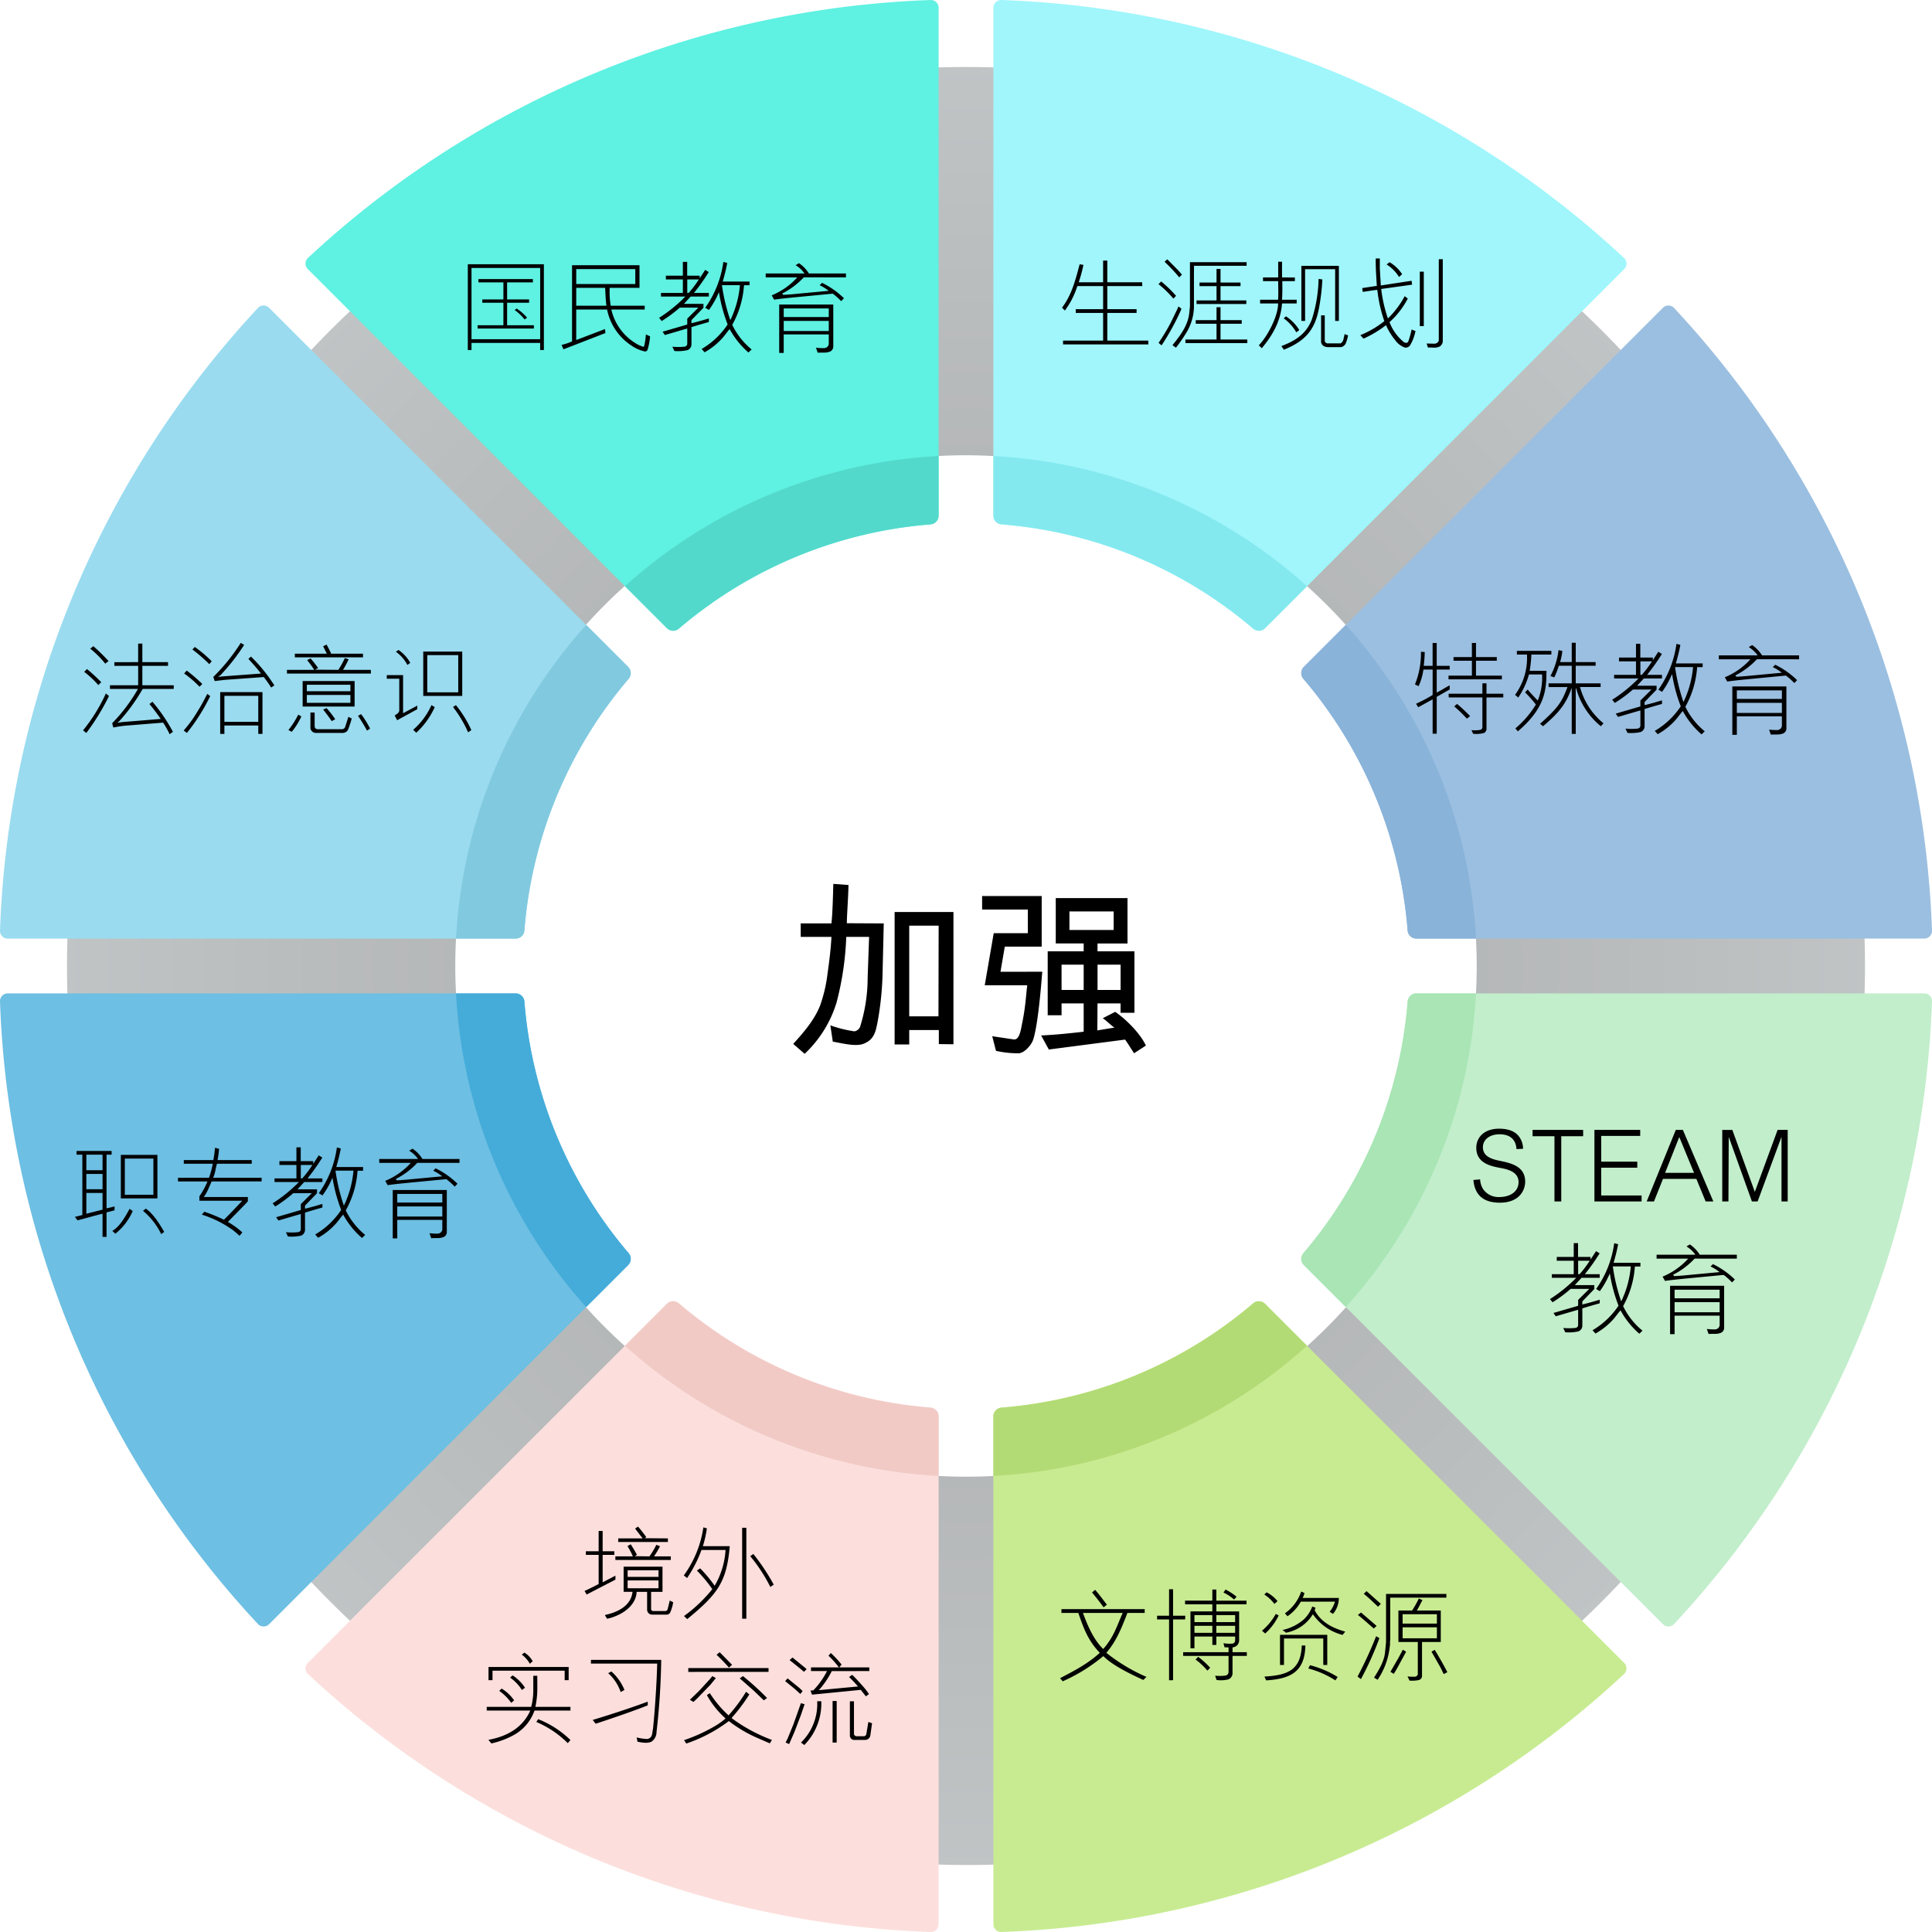 <svg id="img_chapter4-1_1st.svg" xmlns="http://www.w3.org/2000/svg" xmlns:xlink="http://www.w3.org/1999/xlink" width="463.99" height="463.988" viewBox="0 0 463.99 463.988">
  <defs>
    <radialGradient id="radial-gradient" cx="0.5" cy="0.5" r="0.5" gradientUnits="objectBoundingBox">
      <stop offset="0.563" stop-color="#4c5254"/>
      <stop offset="1" stop-color="#677073"/>
    </radialGradient>
  </defs>
  <path id="Path_41044" data-name="Path 41044" d="M96.566,69.1,87.7,69.055c.045-2.61.315-5.535.4-9.18l-3.645-.27c-.09,3.1-.18,7.065-.45,9.495h-7.38v3.24h7.38c-.135,2.745-.5,5.76-.945,8.865a35.534,35.534,0,0,1-1.755,7.56c-1.3,3.33-3.69,6.21-6.48,9.27l2.745,2.385a28.162,28.162,0,0,0,7.65-12.285,71.707,71.707,0,0,0,2.34-15.8h5.49L92.7,82.1A39.394,39.394,0,0,1,90.851,94.03a1.9,1.9,0,0,1-1.305.99,29.464,29.464,0,0,1-5.8-1.44l.585,3.915c1.755.27,5.175,1.215,7.155.585,2.835-.945,3.15-3.105,3.6-5.31A74.653,74.653,0,0,0,96.3,80.395Zm2.61-2.745V98.17h3.51V94.705h7.11V98.08l3.51.045V66.355Zm10.53,25.065h-7.02V69.64h7.065Zm28.17-28.4v10.89h6.705v1.89h-8.64V91.15h3.33V88.315h5.31V95.11c-3.24.36-6.435.72-10.215.9l1.845,3.375L154.526,97c.495.675,1.3,1.98,2.16,3.285l2.835-1.845c-1.35-2.97-4.995-6.525-7.38-8.1l-2.97,1.53c.945.63,1.845,1.62,2.79,2.25l-4.1.675.045-6.48h5.535v2.25h3.33V75.805h-8.865v-1.89h7.2V63.025ZM144.581,79v6.075h-5.31V79Zm8.865,0v6.075h-5.535V79Zm-1.665-8.325h-10.62V66.22h10.62ZM124.6,80.71l1.035-6.03H134.5V62.53h-14.31v3.24h10.98v5.67h-8.19l-2.16,12.51h10.215c-.315,2.3-.4,5.13-1.17,8.82-.36,1.71-.63,4.41-2.115,4.185l-5.13-.765.9,3.51a23.4,23.4,0,0,0,5.535.585c1.35-.135,2.925-1.935,3.375-3.2.99-2.88,1.755-10.53,2.205-16.38Z" transform="translate(115.675 152.668)"/>
  <path id="Path_40680" data-name="Path 40680" d="M336.9,552.8a215.9,215.9,0,1,1,152.666-63.236A214.495,214.495,0,0,1,336.9,552.8Zm0-338.556A122.654,122.654,0,1,0,459.556,336.9,122.793,122.793,0,0,0,336.9,214.248Z" transform="translate(-104.908 -104.908)" opacity="0.41" fill="url(#radial-gradient)"/>
  <path id="Path_40681" data-name="Path 40681" d="M224.069,408.5H102.078a1.86,1.86,0,0,0-1.873,1.934,231.279,231.279,0,0,0,61.935,149.511,1.858,1.858,0,0,0,2.691.043L251.09,473.73a2.115,2.115,0,0,0,.1-2.829,105.928,105.928,0,0,1-25.05-60.47A2.113,2.113,0,0,0,224.069,408.5Z" transform="translate(-100.204 -169.928)" fill="#6dbfe3"/>
  <path id="Path_40682" data-name="Path 40682" d="M283.2,470.9a105.928,105.928,0,0,1-25.05-60.47,2.113,2.113,0,0,0-2.07-1.93H241.729a122.173,122.173,0,0,0,31.265,75.332l10.1-10.1A2.115,2.115,0,0,0,283.2,470.9Z" transform="translate(-132.21 -169.928)" fill="#45acd9"/>
  <path id="Path_40683" data-name="Path 40683" d="M531.66,347.065H653.651a1.859,1.859,0,0,0,1.873-1.934A231.275,231.275,0,0,0,593.589,195.62a1.858,1.858,0,0,0-2.691-.043L504.64,281.836a2.114,2.114,0,0,0-.1,2.828,105.933,105.933,0,0,1,25.05,60.47A2.113,2.113,0,0,0,531.66,347.065Z" transform="translate(-191.534 -121.649)" fill="#9bbfe0"/>
  <path id="Path_40684" data-name="Path 40684" d="M504.541,307.084a105.933,105.933,0,0,1,25.05,60.47,2.113,2.113,0,0,0,2.069,1.93h14.347a122.163,122.163,0,0,0-31.264-75.332l-10.1,10.1A2.114,2.114,0,0,0,504.541,307.084Z" transform="translate(-191.534 -144.069)" fill="#89b3d9"/>
  <path id="Path_40685" data-name="Path 40685" d="M473.73,251.09l86.258-86.258a1.858,1.858,0,0,0-.044-2.691,231.272,231.272,0,0,0-149.51-61.934,1.859,1.859,0,0,0-1.934,1.873V224.07a2.113,2.113,0,0,0,1.93,2.07,105.93,105.93,0,0,1,60.47,25.05A2.115,2.115,0,0,0,473.73,251.09Z" transform="translate(-169.927 -100.205)" fill="#a0f6fb"/>
  <path id="Path_40686" data-name="Path 40686" d="M410.43,258.146A105.93,105.93,0,0,1,470.9,283.2a2.115,2.115,0,0,0,2.829-.1l10.1-10.1A122.167,122.167,0,0,0,408.5,241.73v14.346A2.113,2.113,0,0,0,410.43,258.146Z" transform="translate(-169.927 -132.213)" fill="#84e9ef"/>
  <path id="Path_40687" data-name="Path 40687" d="M347.065,224.07V102.079a1.859,1.859,0,0,0-1.934-1.873A231.273,231.273,0,0,0,195.62,162.141a1.857,1.857,0,0,0-.043,2.691l86.258,86.258a2.115,2.115,0,0,0,2.829.1,105.928,105.928,0,0,1,60.47-25.05A2.113,2.113,0,0,0,347.065,224.07Z" transform="translate(-121.648 -100.205)" fill="#5ff1e2"/>
  <path id="Path_40688" data-name="Path 40688" d="M307.084,283.2a105.928,105.928,0,0,1,60.47-25.05,2.113,2.113,0,0,0,1.93-2.07V241.73a122.167,122.167,0,0,0-75.332,31.264l10.1,10.1A2.114,2.114,0,0,0,307.084,283.2Z" transform="translate(-144.066 -132.213)" fill="#53d9cb"/>
  <path id="Path_40689" data-name="Path 40689" d="M281.836,504.641,195.578,590.9a1.859,1.859,0,0,0,.043,2.691,231.278,231.278,0,0,0,149.51,61.934,1.859,1.859,0,0,0,1.934-1.873V531.66a2.113,2.113,0,0,0-1.93-2.069,105.929,105.929,0,0,1-60.47-25.05A2.116,2.116,0,0,0,281.836,504.641Z" transform="translate(-121.648 -191.537)" fill="#fcdfdc"/>
  <path id="Path_40690" data-name="Path 40690" d="M367.554,529.591a105.929,105.929,0,0,1-60.47-25.05,2.116,2.116,0,0,0-2.83.1l-10.1,10.1a122.168,122.168,0,0,0,75.332,31.265V531.66A2.113,2.113,0,0,0,367.554,529.591Z" transform="translate(-144.066 -191.537)" fill="#f1cac6"/>
  <path id="Path_40691" data-name="Path 40691" d="M251.09,281.836l-86.258-86.258a1.858,1.858,0,0,0-2.691.043,231.279,231.279,0,0,0-61.935,149.51,1.86,1.86,0,0,0,1.873,1.934H224.069a2.113,2.113,0,0,0,2.07-1.93,105.927,105.927,0,0,1,25.049-60.47A2.114,2.114,0,0,0,251.09,281.836Z" transform="translate(-100.204 -121.649)" fill="#9adbef"/>
  <path id="Path_40692" data-name="Path 40692" d="M258.146,367.554a105.933,105.933,0,0,1,25.049-60.47,2.114,2.114,0,0,0-.1-2.829l-10.1-10.1a122.173,122.173,0,0,0-31.265,75.332h14.347A2.113,2.113,0,0,0,258.146,367.554Z" transform="translate(-132.21 -144.069)" fill="#81c9df"/>
  <path id="Path_40693" data-name="Path 40693" d="M529.591,410.43a105.935,105.935,0,0,1-25.05,60.47,2.116,2.116,0,0,0,.1,2.829L590.9,559.988a1.858,1.858,0,0,0,2.691-.044,231.274,231.274,0,0,0,61.934-149.51,1.859,1.859,0,0,0-1.873-1.934H531.66A2.112,2.112,0,0,0,529.591,410.43Z" transform="translate(-191.534 -169.928)" fill="#c2eecb"/>
  <path id="Path_40694" data-name="Path 40694" d="M529.591,410.43a105.935,105.935,0,0,1-25.05,60.47,2.116,2.116,0,0,0,.1,2.829l10.1,10.1A122.163,122.163,0,0,0,546.007,408.5H531.66A2.112,2.112,0,0,0,529.591,410.43Z" transform="translate(-191.534 -169.928)" fill="#a9e5b5"/>
  <path id="Path_40695" data-name="Path 40695" d="M408.5,531.66V653.651a1.859,1.859,0,0,0,1.934,1.873,231.271,231.271,0,0,0,149.51-61.935,1.857,1.857,0,0,0,.043-2.691L473.73,504.64a2.115,2.115,0,0,0-2.829-.1,105.935,105.935,0,0,1-60.47,25.05A2.113,2.113,0,0,0,408.5,531.66Z" transform="translate(-169.927 -191.537)" fill="#c8eb92"/>
  <path id="Path_40696" data-name="Path 40696" d="M470.9,504.541a105.935,105.935,0,0,1-60.47,25.05,2.113,2.113,0,0,0-1.93,2.069v14.348a122.168,122.168,0,0,0,75.332-31.265l-10.1-10.1A2.115,2.115,0,0,0,470.9,504.541Z" transform="translate(-169.927 -191.537)" fill="#b3db75"/>
  <path id="Path_41183" data-name="Path 41183" d="M-26.9,1.176V-19.416H-45.168V1.176h.888v-1.7h16.488v1.7Zm-.888-2.592H-44.28V-18.528h16.488Zm-3.144-5.16a11.112,11.112,0,0,0-2.52-2.208l-.456.36a11.741,11.741,0,0,1,2.376,2.256C-31.32-6.288-31.128-6.456-30.936-6.576ZM-29.3-3.984v-.792h-6.432v-5.4h5.28v-.792h-5.28v-4.1h6.192v-.792h-13.08v.792h6v4.1h-5.064v.792h5.064v5.4h-6.192v.792ZM-1.392-2.112-2.4-2.568A16.684,16.684,0,0,1-2.736-.12c-.048.192-.024.576-.408.5L-4.176-.048a12.871,12.871,0,0,1-6.528-8.5h8.016v-.912h-8.16a19.784,19.784,0,0,1-.24-4.3h7.152v-5.424h-16.2V-.888a14.115,14.115,0,0,1-2.52.84l.456,1.056L-12.12-2.9l-.1-.96-6.912,2.64v-7.32h7.416A13.453,13.453,0,0,0-5.88.1,9.021,9.021,0,0,0-2.808,1.488a.64.64,0,0,0,.84-.48A14.923,14.923,0,0,0-1.392-2.112ZM-4.944-14.664H-19.128v-3.6H-4.944ZM-11.88-9.456h-7.248v-4.3h6.936C-12.1-12.36-12.072-10.824-11.88-9.456ZM22.992,1.032a17.275,17.275,0,0,1-4.656-5.9A22.4,22.4,0,0,0,21.1-13.68l.072-.7h1.32v-.888H16.056c.408-1.44.792-2.88,1.08-4.464l-.936-.24A24.689,24.689,0,0,1,11.856-8.976l.888.528a21.4,21.4,0,0,0,2.4-4.272,38.062,38.062,0,0,0,2.088,7.752,19.043,19.043,0,0,1-6.24,5.9l.7.792a16.515,16.515,0,0,0,4.344-3.48c.6-.7,1.1-1.44,1.68-2.088a20.228,20.228,0,0,0,4.512,5.616ZM12.72-5.544v-.864c-1.272.384-2.472.744-4.176,1.152V-6l2.88-2.976v-.936H6.744l1.608-1.752H12.72v-.864H9.144A50.144,50.144,0,0,0,12.7-17.544l-.864-.528c-.432.672-.888,1.392-1.32,2.016v-.624h-3v-3.312H6.48v3.312H2.4v.912H6.48v3.24H1.224v.864H7.08A34.883,34.883,0,0,1,.768-6.552l.624.768A33.211,33.211,0,0,0,5.736-9H10.2L7.536-6.36v1.416L1.608-3.216l.552.792C4.32-3.048,6.144-3.6,7.536-3.984v3.72A.732.732,0,0,1,6.984.36,14.141,14.141,0,0,1,3.96.384l.48,1.032A10.632,10.632,0,0,0,7.608,1.2,1.486,1.486,0,0,0,8.544-.12v-4.2C9.912-4.752,11.352-5.16,12.72-5.544ZM20.184-14.4A23.981,23.981,0,0,1,17.88-6a43.786,43.786,0,0,1-2.016-8.4ZM10.32-15.768a25.514,25.514,0,0,1-2.448,3.24H7.536v-3.24Zm35.328-.5v-.936h-8.9a8.1,8.1,0,0,0-2.376-2.472l-.816.48a7.117,7.117,0,0,1,2.136,1.992H26.376v.936H33.96a17.017,17.017,0,0,1-6.144,4.32l.576,1.032c1.584-.24,3.408-.408,5.064-.576l9.024-.864a14.564,14.564,0,0,1,2.016,1.8l.672-.7a20.074,20.074,0,0,0-5.256-3.7l-.576.576a10.509,10.509,0,0,1,2.16,1.344l-7.2.672c-1.176.12-2.5.24-3.7.288l-.264-.312a18.6,18.6,0,0,0,5.184-3.888ZM42.6.432V-9.744H29.616V1.872H30.7v-4.44H41.52v2.28a1.158,1.158,0,0,1-.408.768,1.612,1.612,0,0,1-.552.24,12.451,12.451,0,0,1-2.112-.1l.408,1.2c.552-.024,1.08-.024,1.584-.024a3.635,3.635,0,0,0,1.416-.264A1.292,1.292,0,0,0,42.6.432ZM41.52-6.744H30.7V-8.808H41.52Zm0,3.36H30.7V-5.808H41.52Z" transform="translate(157.518 82.883)"/>
  <path id="Path_41182" data-name="Path 41182" d="M-25.176.768-25.2-.144h-9.84V-6.792h7.032V-7.7H-35.04v-5.544h8.4l-.024-.912H-35.04v-5.208h-1.008v5.208H-41.9a37.058,37.058,0,0,0,1.128-4.176l-.912-.144c-.96,3.624-1.9,7.368-4.224,10.416l.672.7a19.756,19.756,0,0,0,3-5.88h6.192V-7.7h-6.576v.912h6.576V-.144h-9.624V.768Zm23.52-9.7v-.864H-7.848v-3.432h4.8v-.864h-4.8v-3.264h-.96v3.264h-4.08v.864h4.08v3.432h-4.8v.864Zm-15.456-7.056-.96-1.1-2.544-2.568a2.54,2.54,0,0,0-.648.6,39.79,39.79,0,0,1,3.5,3.72ZM-1.584-18.12v-.864H-15.192V-8.4l-.168,1.656c-.312,3-2.208,5.424-4.032,7.7.288.192.552.408.84.6A36.332,36.332,0,0,0-16.272-1.7a12.477,12.477,0,0,0,2.04-6.408v-8.376l.024-1.632ZM-1.416.456V-.408H-7.848V-4.2H-2.76v-.864H-7.848v-3.1h-.96v3.1H-13.8V-4.2h4.992V-.408h-7.464V.456ZM-18.528-10.9A30.217,30.217,0,0,0-22.1-14.352l-.648.648a23.342,23.342,0,0,1,3.576,3.48Zm1.3,3.144a2.822,2.822,0,0,0-.744-.576l-.216.552-1.632,3.36a47.279,47.279,0,0,1-2.9,4.8,4.344,4.344,0,0,0,.72.6A57.234,57.234,0,0,0-17.232-7.752Zm37.8,2.88V-18.1h-9V-4.872h.888V-17.3H19.68V-4.872Zm2.208,3.48c-.216-.1-.6-.216-.84-.312-.048.36-.168.768-.24,1.128a1.621,1.621,0,0,1-.7,1.1H17.784a.815.815,0,0,1-.6-.528V-6.216H16.3V.12c0,.528.48,1.3,1.68,1.3H21.1a1.6,1.6,0,0,0,1.2-1.1A8.585,8.585,0,0,0,22.776-1.392Zm-6.168-13.44-.912-.12a34.248,34.248,0,0,1-1.608,9.7C12.648-1.464,9.72.024,6.768,1.176c.192.288.408.6.6.864,5.28-2.136,7.512-4.9,8.448-10.1A49.335,49.335,0,0,0,16.608-14.832ZM10.44-9.072V-9.96H6.912c.1-1.224.1-2.736.072-4.464h3.024v-.888H6.936c-.024-1.512-.024-2.568,0-3.768-.312,0-.624-.024-.936,0v3.768H2.352v.888H6c0,1.536.072,2.976-.024,4.464H1.656v.888h4.32C6-6.1,3.5-1.248,1.344.984c.216.216.48.456.72.7,2.088-2.52,4.56-6.1,4.848-10.752Zm.624,6.384A10.44,10.44,0,0,0,7.872-5.976L7.32-5.5a10.935,10.935,0,0,1,3.024,3.36A8.16,8.16,0,0,0,11.064-2.688ZM45.528-.12V-19.7h-.96V-.12a1.185,1.185,0,0,1-.984.72L41.64.552c.12.312.216.624.312.96.432-.024.888.024,1.344.024a3,3,0,0,0,1.344-.192A1.582,1.582,0,0,0,45.528-.12ZM35.76-16.1a8.893,8.893,0,0,0-3.024-2.88c-.216.192-.48.36-.7.552a9.116,9.116,0,0,1,2.976,3A9.891,9.891,0,0,0,35.76-16.1Zm5.208,12.48V-16.7h-.96v13.08ZM38.976-2.448l-.936-.36-.024.1a20.833,20.833,0,0,1-.744,2.688c-.168.48-.576.5-1.08.24a11.341,11.341,0,0,1-3.456-4.8,20.172,20.172,0,0,0,4.392-5.664l-.744-.576a21.841,21.841,0,0,1-4.032,5.352,33,33,0,0,1-1.608-7.08l7.416-1.032-.12-.936-7.392,1.128-.24-4.08v-2.4h-.984c-.024,2.208.12,4.248.264,6.576l-3.5.528.12.912c1.1-.12,2.16-.36,3.5-.48a34.577,34.577,0,0,0,1.68,7.512,22.92,22.92,0,0,1-5.76,3.36l.768.84a26.632,26.632,0,0,0,5.4-3.24,15.356,15.356,0,0,0,2.28,3.7,4.726,4.726,0,0,0,2.232,1.68,1.3,1.3,0,0,0,1.248-.5A10.975,10.975,0,0,0,38.976-2.448Z" transform="translate(300.971 81.947)"/>
  <path id="Path_41181" data-name="Path 41181" d="M-29.184-4.752c0-3.72-3.432-4.464-6.12-5.016-1.872-.384-4.032-1.008-4.032-3.264,0-1.752,1.536-3.1,4.008-3.1,3.744,0,4.008,2.76,4.056,3.552l1.584-.072a4.977,4.977,0,0,0-.864-2.784c-1.1-1.632-3.12-2.04-4.9-2.04-3.624,0-5.472,2.136-5.472,4.584,0,3.672,3.408,4.392,5.688,4.824,1.536.288,4.464.816,4.464,3.408,0,2.376-2.136,3.6-4.608,3.6A4.511,4.511,0,0,1-39.312-3a5.092,5.092,0,0,1-.7-2.3l-1.608.144c.384,4.224,3.1,5.448,6.36,5.448C-30.456.288-29.184-2.832-29.184-4.752Zm13.92-10.92v-1.512H-27.408v1.512h5.256V0h1.632V-15.672ZM-1.224,0V-1.44h-9.7V-8.112h8.664v-1.44H-10.92v-6.192h9.36v-1.44H-12.552V0ZM16.008,0,8.688-17.184h-1.7L0,0H1.752l2.16-5.424h8.016L14.16,0ZM11.376-6.864H4.416L7.824-15.48ZM33.864,0V-17.184H31.44L25.968-2.3l-5.4-14.88H18.144V0h1.488L19.7-15.528,25.272,0H26.64l5.736-15.528V0ZM-1.008,31.032a17.275,17.275,0,0,1-4.656-5.9A22.4,22.4,0,0,0-2.9,16.32l.072-.7h1.32v-.888H-7.944c.408-1.44.792-2.88,1.08-4.464l-.936-.24a24.689,24.689,0,0,1-4.344,10.992l.888.528a21.4,21.4,0,0,0,2.4-4.272,38.062,38.062,0,0,0,2.088,7.752,19.043,19.043,0,0,1-6.24,5.9l.7.792a16.515,16.515,0,0,0,4.344-3.48c.6-.7,1.1-1.44,1.68-2.088a20.228,20.228,0,0,0,4.512,5.616ZM-11.28,24.456v-.864c-1.272.384-2.472.744-4.176,1.152V24l2.88-2.976v-.936h-4.68l1.608-1.752h4.368v-.864h-3.576A50.144,50.144,0,0,0-11.3,12.456l-.864-.528c-.432.672-.888,1.392-1.32,2.016V13.32h-3V10.008H-17.52V13.32H-21.6v.912h4.08v3.24h-5.256v.864h5.856a34.883,34.883,0,0,1-6.312,5.112l.624.768A33.211,33.211,0,0,0-18.264,21H-13.8l-2.664,2.64v1.416l-5.928,1.728.552.792c2.16-.624,3.984-1.176,5.376-1.56v3.72a.732.732,0,0,1-.552.624,14.141,14.141,0,0,1-3.024.024l.48,1.032a10.632,10.632,0,0,0,3.168-.216,1.486,1.486,0,0,0,.936-1.32v-4.2C-14.088,25.248-12.648,24.84-11.28,24.456ZM-3.816,15.6A23.981,23.981,0,0,1-6.12,24a43.786,43.786,0,0,1-2.016-8.4Zm-9.864-1.368a25.514,25.514,0,0,1-2.448,3.24h-.336v-3.24Zm35.328-.5v-.936h-8.9a8.1,8.1,0,0,0-2.376-2.472l-.816.48a7.117,7.117,0,0,1,2.136,1.992H2.376v.936H9.96a17.017,17.017,0,0,1-6.144,4.32l.576,1.032c1.584-.24,3.408-.408,5.064-.576l9.024-.864a14.564,14.564,0,0,1,2.016,1.8l.672-.7a20.074,20.074,0,0,0-5.256-3.7l-.576.576a10.509,10.509,0,0,1,2.16,1.344l-7.2.672c-1.176.12-2.5.24-3.7.288l-.264-.312a18.6,18.6,0,0,0,5.184-3.888ZM18.6,30.432V20.256H5.616V31.872H6.7v-4.44H17.52v2.28a1.158,1.158,0,0,1-.408.768,1.612,1.612,0,0,1-.552.24,12.451,12.451,0,0,1-2.112-.1l.408,1.2c.552-.024,1.08-.024,1.584-.024a3.635,3.635,0,0,0,1.416-.264A1.292,1.292,0,0,0,18.6,30.432Zm-1.08-7.176H6.7V21.192H17.52Zm0,3.36H6.7V24.192H17.52Z" transform="translate(395.471 288.543)"/>
  <path id="Path_41180" data-name="Path 41180" d="M-26.9-7.728V-18.192h-8.784V-7.728Zm1.632,8.04C-26.4-1.632-27.936-4.1-29.688-5.28l-.672.528A16.835,16.835,0,0,1-25.992.84ZM-32.832-4.7l-.744-.528c-1.032,1.824-2.28,4.2-4.152,5.3l.72.672A14.165,14.165,0,0,0-32.832-4.7ZM-37.2-4.872v-.936c-.552.144-1.128.312-1.92.456V-18.24H-37.9v-.888H-46.32v.888h1.392v14.5c-.72.168-1.272.336-1.8.432l.648.84c1.9-.48,3.96-1.1,6-1.584V1.512h.96v-5.88C-38.4-4.584-37.776-4.7-37.2-4.872Zm9.336-3.744h-6.864V-17.3h6.864ZM-40.08-14.5h-3.888V-18.24h3.888Zm0,4.56h-3.888v-3.672h3.888Zm0,4.92c-1.344.312-2.448.624-3.888.96V-9.048h3.888Zm38.208-6.792V-12.7h-11.64a8.607,8.607,0,0,0,.528-1.7,14.463,14.463,0,0,1,.384-1.656h8.352v-.888h-8.208a23.315,23.315,0,0,0,.36-2.688l-.96-.264c-.1.936-.216,1.872-.408,2.952h-7.1v.888h6.96a20.67,20.67,0,0,1-.912,3.36h-7.44v.888h7.08a18.838,18.838,0,0,1-1.944,3.576v1.056h10.3C-8.064-5.52-9.7-3.816-10.92-2.616a41.642,41.642,0,0,0-4.728-1.92l-.576.7A26.207,26.207,0,0,1-8.64-.024c.5.408.984.84,1.464,1.272L-6.5.432a20.328,20.328,0,0,0-3.48-2.52c1.56-1.584,3.264-3.288,4.8-4.944V-8.064H-15.768a11.072,11.072,0,0,0,1.1-1.944c.24-.528.48-1.128.792-1.8ZM22.992,1.032a17.275,17.275,0,0,1-4.656-5.9A22.4,22.4,0,0,0,21.1-13.68l.072-.7h1.32v-.888H16.056c.408-1.44.792-2.88,1.08-4.464l-.936-.24A24.689,24.689,0,0,1,11.856-8.976l.888.528a21.4,21.4,0,0,0,2.4-4.272,38.062,38.062,0,0,0,2.088,7.752,19.043,19.043,0,0,1-6.24,5.9l.7.792a16.515,16.515,0,0,0,4.344-3.48c.6-.7,1.1-1.44,1.68-2.088a20.228,20.228,0,0,0,4.512,5.616ZM12.72-5.544v-.864c-1.272.384-2.472.744-4.176,1.152V-6l2.88-2.976v-.936H6.744l1.608-1.752H12.72v-.864H9.144A50.144,50.144,0,0,0,12.7-17.544l-.864-.528c-.432.672-.888,1.392-1.32,2.016v-.624h-3v-3.312H6.48v3.312H2.4v.912H6.48v3.24H1.224v.864H7.08A34.883,34.883,0,0,1,.768-6.552l.624.768A33.211,33.211,0,0,0,5.736-9H10.2L7.536-6.36v1.416L1.608-3.216l.552.792C4.32-3.048,6.144-3.6,7.536-3.984v3.72A.732.732,0,0,1,6.984.36,14.141,14.141,0,0,1,3.96.384l.48,1.032A10.632,10.632,0,0,0,7.608,1.2,1.486,1.486,0,0,0,8.544-.12v-4.2C9.912-4.752,11.352-5.16,12.72-5.544ZM20.184-14.4A23.981,23.981,0,0,1,17.88-6a43.786,43.786,0,0,1-2.016-8.4ZM10.32-15.768a25.514,25.514,0,0,1-2.448,3.24H7.536v-3.24Zm35.328-.5v-.936h-8.9a8.1,8.1,0,0,0-2.376-2.472l-.816.48a7.117,7.117,0,0,1,2.136,1.992H26.376v.936H33.96a17.017,17.017,0,0,1-6.144,4.32l.576,1.032c1.584-.24,3.408-.408,5.064-.576l9.024-.864a14.564,14.564,0,0,1,2.016,1.8l.672-.7a20.074,20.074,0,0,0-5.256-3.7l-.576.576a10.509,10.509,0,0,1,2.16,1.344l-7.2.672c-1.176.12-2.5.24-3.7.288l-.264-.312a18.6,18.6,0,0,0,5.184-3.888ZM42.6.432V-9.744H29.616V1.872H30.7v-4.44H41.52v2.28a1.158,1.158,0,0,1-.408.768,1.612,1.612,0,0,1-.552.24,12.451,12.451,0,0,1-2.112-.1l.408,1.2c.552-.024,1.08-.024,1.584-.024a3.635,3.635,0,0,0,1.416-.264A1.292,1.292,0,0,0,42.6.432ZM41.52-6.744H30.7V-8.808H41.52Zm0,3.36H30.7V-5.808H41.52Z" transform="translate(64.706 295.543)"/>
  <path id="Path_41179" data-name="Path 41179" d="M-2.568-16.7v-.864l-5.64-.048.456-.24A29.029,29.029,0,0,0-9.744-20.4l-.7.48,1.8,2.352H-14.5v.864Zm.7,4.32v-.864H-5.9a22.975,22.975,0,0,0,1.44-2.424l-.888-.36a18.484,18.484,0,0,1-1.656,2.784l-3.528-.048.528-.312c-.432-.864-.96-1.7-1.488-2.544l-.792.432a17.36,17.36,0,0,1,1.3,2.472h-4.2v.864ZM-1.3-2.232l-.816-.408L-2.64-.528a.574.574,0,0,1-.5.408H-6.072A.5.5,0,0,1-6.6-.672V-4.728h2.736v-6.048H-13.2v6.048h2.136c-.408,3.672-4.1,5.016-6.648,5.568l.528.888a9.416,9.416,0,0,0,2.16-.672C-12.648.1-10.176-1.92-10.08-4.728h2.52v4.3A1.19,1.19,0,0,0-6.384.744h3.5A.939.939,0,0,0-1.968.12,9.8,9.8,0,0,0-1.3-2.232ZM-15.168-7.656v-.96L-18.24-7.008v-6.6h2.808v-.864H-18.24v-4.872h-.96v4.872h-3.072v.864H-19.2V-6.6c-1.08.552-2.28,1.176-3.384,1.656l.5.864Zm10.344-.672H-12.24V-9.912h7.416Zm0,2.736H-12.24V-7.464h7.416Zm27.672-.864a49.057,49.057,0,0,0-4.9-7.368l-.744.528A38.319,38.319,0,0,1,22.032-5.9ZM16.272,1.728v-21.84H15.264V1.728ZM12.288-15.7H5.832a26.411,26.411,0,0,0,.96-4.272l-.84-.24a26.029,26.029,0,0,1-4.7,11.544l.792.624A30.887,30.887,0,0,0,5.5-14.784H11.28A19.339,19.339,0,0,1,8.664-6.192a33.2,33.2,0,0,0-3.48-4.176l-.792.528a32.584,32.584,0,0,1,3.7,4.464A34.6,34.6,0,0,1,1.3,1.08l.768.744C9.5-4.272,11.544-7.152,12.288-15.7ZM-35.04,11.928a5.663,5.663,0,0,0-1.992-2.064l-.624.48a7.231,7.231,0,0,1,1.944,2.208Zm8.64,4.56V13.32H-45.648v3.168h.96v-2.28H-27.36v2.28Zm-10.488,1.824a9.779,9.779,0,0,0-2.976-2.976l-.6.528a10.448,10.448,0,0,1,2.832,2.976Zm10.92,12.552a23.551,23.551,0,0,0-7.752-5.016l-.456.672a23.726,23.726,0,0,1,7.56,5.088Zm0-7.08V22.9h-8.424a21.816,21.816,0,0,0,.456-3.816c.024-1.056,0-2.208,0-3.648h-.96V18.84a15.653,15.653,0,0,1-.5,4.056H-46.08v.888h10.464c-1.992,4.464-6.1,6.312-10.056,7.032l.72.864a20.515,20.515,0,0,0,5.328-1.992,10.734,10.734,0,0,0,5.016-5.9ZM-39.5,21.336a9.643,9.643,0,0,0-3-2.832l-.576.552a11.726,11.726,0,0,1,2.88,2.88Zm26.5-2.5a11.888,11.888,0,0,0-3.144-4.44l-.768.408a10.674,10.674,0,0,1,3,4.536Zm8.832-7.224H-21.048V12.5H-5.136c-.144,5.4-.624,12.024-1.008,15.648-.24,1.008-.024,2.208-1.392,2.472a13.034,13.034,0,0,1-2.544-.384l.216,1.032c1.008.192,2.472.48,3.408-.048A2.815,2.815,0,0,0-5.3,28.944,170.935,170.935,0,0,0-4.176,11.616Zm-3.24,10.92v-.888c-4.536,1.68-9.7,3.336-13.224,4.392l.72.912C-16.464,25.824-10.776,23.88-7.416,22.536ZM21.24,20.76A66.432,66.432,0,0,0,15.456,15.5l-.768.576c.168.144.36.288.552.456l2.832,2.5,2.4,2.3Zm-8.4-7.968L9.864,9.768l-.744.624c1.056.984,2.016,1.992,2.976,3.072Zm8.76,1.7v-.912H2.328V14.5ZM8.952,15.984l-.84-.48-.672.816L4.9,19.08,2.712,21.192l.864.528.888-.84L7.68,17.544ZM22.416,30.84a39.239,39.239,0,0,1-9.7-5.256A42.415,42.415,0,0,0,16.992,19.9l-.792-.624A38.881,38.881,0,0,1,12,24.936a25.8,25.8,0,0,1-4.488-5.328l-.72.456A21.429,21.429,0,0,0,11.28,25.68a16.213,16.213,0,0,1-2.664,1.9,39.857,39.857,0,0,1-7.3,3.312l.528.816a36.283,36.283,0,0,0,9.84-5.112l.384-.288a31.789,31.789,0,0,0,6.48,3.888l3.36,1.464ZM45.816,14.3l-.024-.888h-7.2l.552-.672A23.455,23.455,0,0,0,36.552,9.96L36,10.608a22.734,22.734,0,0,1,2.5,2.808H31.8V14.3h3.84a18.544,18.544,0,0,1-3.288,4.632l-.672.048.36.984,11.712-1.152,1.224,1.56.744-.552a20.035,20.035,0,0,0-1.656-2.112c-.744-.816-1.608-1.8-2.376-2.5-.264.168-.528.36-.744.528A27.01,27.01,0,0,1,43.08,18l-9.408.888a20.112,20.112,0,0,0,3.12-4.584Zm.648,12.528-.888-.312-.48,2.856a.623.623,0,0,1-.6.576H42.768a.617.617,0,0,1-.648-.648V21.552h-.984v8.16a1.059,1.059,0,0,0,1.176,1.128H44.88a1.308,1.308,0,0,0,1.152-.96ZM30.744,13.848l-.216-.216L27.36,11.04l-.7.624,2.184,1.752c.432.336.84.72,1.272,1.056Zm7.224,17.616V21.48h-.984v9.984ZM29.784,19.1l-.768-.744-2.832-2.3-.6.648,2.04,1.656c.576.456,1.056.984,1.632,1.44Zm4.488,2.448h-.984A12.949,12.949,0,0,1,29.4,31.464l.792.6A14.267,14.267,0,0,0,34.272,21.552Zm-4.008.72-.888-.264-1.8,5.088L26.184,30.5l-.48.96.84.384,1.3-2.976,1.512-3.96Z" transform="translate(162.971 387.025)"/>
  <path id="Path_41178" data-name="Path 41178" d="M-35.136-16.656c-.96-1.176-1.8-2.424-2.832-3.552l-.744.624c.96,1.152,1.9,2.352,2.784,3.576ZM-25.632.7A42.359,42.359,0,0,1-35.28-5.088c2.424-2.76,3.768-6.192,5.064-9.576h4.152v-.912H-46.056v.912H-42c1.248,3.672,2.376,6.72,5.16,9.576-2.928,2.664-6.072,4.272-9.552,6.1l.648.744A41.033,41.033,0,0,0-36-4.3c2.256,2.3,6.648,4.368,9.6,5.736Zm-5.712-15.36C-32.88-11.208-33.456-8.952-36.024-6c-2.352-2.28-3.744-5.64-4.872-8.664Zm27.36-3.888A14.439,14.439,0,0,0-6.648-20.28l-.5.72a10.144,10.144,0,0,1,2.544,1.68ZM-1.536-4.344v-.888H-4.968V-6.384a1.988,1.988,0,0,0,1.032-.432A1.713,1.713,0,0,0-3.384-8.04v-6.984H-8.856v-1.7h7.248v-.888H-8.856V-20.28h-.96v2.664h-6.552v.888h6.552v1.7h-5.256v8.856h.96V-9h4.3v2.016h.96V-9h4.512v.96a.755.755,0,0,1-.648.744,8.333,8.333,0,0,1-2.16-.1l.264.984.96.024v1.152h-10.9v.888h10.9V-.5A.922.922,0,0,1-6.552.36,10.346,10.346,0,0,1-9.144.408l.336,1.032A7.571,7.571,0,0,0-5.976,1.3,1.6,1.6,0,0,0-4.968-.144v-4.2Zm-8.808,2.832a21.33,21.33,0,0,0-2.784-2.544l-.12-.048-.6.648a12.881,12.881,0,0,1,1.44,1.176c0,.1.168.024.12.12A13.4,13.4,0,0,1-11.016-.816,4.61,4.61,0,0,0-10.344-1.512Zm-5.976-12.48h-2.928v-6.36h-.96v6.36h-2.88v.888h2.88V1.512l.96-.024V-13.1h2.9Zm11.976,1.536H-8.856v-1.68h4.512Zm0,2.568H-8.856v-1.68h4.512Zm-5.472-2.568h-4.3v-1.68h4.3Zm0,2.568h-4.3v-1.68h4.3Zm30.384-8.376H11.856a3.292,3.292,0,0,0,.432-1.2L11.52-19.8a10.379,10.379,0,0,1-3.912,5.232l.624.7a10.22,10.22,0,0,0,3.192-3.5h8.208a7.124,7.124,0,0,1-1.272,2.424l.816.528c.072-.12.12-.264.24-.336A5.948,5.948,0,0,0,20.568-18.264ZM22.1-10.176c-2.832-.792-5.736-2.112-7.344-5.136l.216-.6-.792-.288A8.3,8.3,0,0,1,12.1-13.056a11.823,11.823,0,0,1-5.064,2.5c.6.5.336.12.792.648a9.538,9.538,0,0,0,6.5-4.44,12.461,12.461,0,0,0,7.128,4.968ZM5.832-17.5a7.828,7.828,0,0,0-2.616-2.112c-.168.168-.384.336-.552.528a9.4,9.4,0,0,1,2.424,2.256C5.328-17.04,5.592-17.256,5.832-17.5ZM17.784-2.16V-9.408H6.432V-2.16h.96V-8.52h9.432v6.36ZM20.28.72a24,24,0,0,0-6.648-2.832l-.408.792a21.847,21.847,0,0,1,6.5,2.856A9.713,9.713,0,0,0,20.28.72ZM6.12-14.064l-.7-.36a14.272,14.272,0,0,1-3.312,4.032l.768.672A13.915,13.915,0,0,0,6.12-14.064ZM12.528-6.84h-.864c-.24,6-3.48,7.128-8.976,7.464l.432.912C8.952,1.152,12.384-.48,12.528-6.84Zm32.52-.84v-7.56h-5.76c.5-.768.888-1.7,1.368-2.5l-.888-.384a24.345,24.345,0,0,1-1.608,2.88H34.872v7.56h4.656V-.048a.728.728,0,0,1-.768.7,10.233,10.233,0,0,1-1.7-.072l.48,1.008a7.7,7.7,0,0,0,2.28-.144,1.015,1.015,0,0,0,.72-.984V-7.68ZM46.632-.432c-.96-1.824-1.968-3.624-3.048-5.376l-.768.456,2.136,3.744L45.744.024ZM30.648-16.848,27.216-19.9l-.672.648c1.2.936,2.328,2.064,3.432,3.1Zm15.744-1.488v-.888H31.9V-7.632l-.24,2.424C31.44-3,30.168-.96,29.016.888l.864.5a17.605,17.605,0,0,0,2.928-8.064c.12-.5-.024-1.008.1-1.44V-18.336ZM29.64-11.544,25.9-14.76l-.768.576c1.32,1.032,2.544,2.16,3.816,3.264Zm7.08,6.192-.792-.48L34.9-3.888,32.952-.528l.792.5a18.813,18.813,0,0,0,.984-1.656ZM30.312-8.616l-.792-.456a96.9,96.9,0,0,1-4.464,9.7l.816.6A75.61,75.61,0,0,0,30.312-8.616Zm13.8-3.48H35.88v-2.256h8.232Zm0,3.528H35.88v-2.64h8.232Z" transform="translate(300.973 402.025)"/>
  <path id="Path_41177" data-name="Path 41177" d="M-25.248-9.144v-.888h-7.536v-4.656h6.168v-.888h-6.168V-20.04h-1.008v4.464H-39.5v.888h5.712v4.656H-40.56v.888h6.72A40.215,40.215,0,0,1-40.032-.912c.1.336.168.72.288,1.032a27.445,27.445,0,0,1,2.76-.432l9.192-.744a22.8,22.8,0,0,1,1.56,2.784l.792-.576a40.467,40.467,0,0,0-4.92-7.224l-.72.552c.936,1.1,1.872,2.376,2.712,3.576l-9.36.768a5.722,5.722,0,0,1-1.08.12l.408-.264a43.032,43.032,0,0,0,5.688-7.824ZM-40.9-15.84a46.592,46.592,0,0,0-3.648-3.576l-.744.6a23.21,23.21,0,0,1,3.6,3.6Zm-1.752,5.088A38.6,38.6,0,0,0-46.08-13.92l-.672.672a22.248,22.248,0,0,1,3.384,3.168ZM-40.8-7.44l-.744-.624A40.482,40.482,0,0,1-47.016.792l.768.648A54.874,54.874,0,0,0-40.8-7.44Zm39.72-2.568-1.056-1.56A36.871,36.871,0,0,0-6.7-16.92l-.624.552C-6.264-15.216-5.208-14.04-4.3-12.84l-9.048.672a12.254,12.254,0,0,1-1.272.1l.576-.36a49.227,49.227,0,0,0,5.712-7.3l-.816-.48a46.086,46.086,0,0,1-6.6,8.184l.336.984,2.472-.288L-3.624-12A29.874,29.874,0,0,1-1.848-9.48Zm-15.048-5.784a30.406,30.406,0,0,0-4.056-3.432l-.576.6A40.686,40.686,0,0,1-16.7-15.1ZM-3.936,1.656V-8.376H-14.088V1.656h1.008V-.36h8.136V1.656Zm-14.448-12a42.2,42.2,0,0,0-3.744-3.216l-.624.7a24.5,24.5,0,0,1,3.7,3.192Zm1.9,2.928-.7-.552c-.72,1.392-1.44,2.784-2.28,4.1A28.566,28.566,0,0,1-22.848.816a6.029,6.029,0,0,0,.768.6A46.681,46.681,0,0,0-16.488-7.416ZM-4.944-1.248H-13.08v-6.24h8.136Zm25.152-15.48v-.888H12.552c-.312-.768-.7-1.44-1.08-2.184l-.84.408.888,1.776H3.84v.888Zm1.9,3.888-.024-.888H15.408a19.942,19.942,0,0,0,1.344-2.544l-.912-.288a20.239,20.239,0,0,1-1.56,2.832l-5.592-.048.744-.384a28.862,28.862,0,0,0-1.824-2.328l-.816.432a22.185,22.185,0,0,1,1.7,2.328H1.944v.888ZM21.912.384a23.16,23.16,0,0,0-2.16-3.48l-.744.408A38.957,38.957,0,0,1,21.168.864Zm-3.72-5.3v-6.12H5.712v6.12ZM13.536-1.872a25.684,25.684,0,0,0-2.064-2.664l-.84.336c.72.912,1.44,1.848,2.064,2.784ZM17.5-2.04,16.7-2.448,15.912.024a.82.82,0,0,1-.72.5H9.384c-.6,0-.792-.336-.792-.84V-3.48H7.584V-.072A1.314,1.314,0,0,0,8.928,1.416h6.216a1.5,1.5,0,0,0,1.44-.7A24.781,24.781,0,0,0,17.5-2.04Zm-12.1-.5-.744-.432A20.867,20.867,0,0,1,2.3.72l.792.432A16.308,16.308,0,0,0,5.4-2.544ZM17.184-8.592H6.72v-1.56H17.184Zm0,2.784H6.72V-7.7H17.184ZM44.04-7.464V-18.12H34.68V-7.464ZM31.56-15.408a9.009,9.009,0,0,0-2.832-3.1l-.624.432a8.816,8.816,0,0,1,2.76,3.168ZM46.224.744a26.972,26.972,0,0,0-3.7-6l-.7.456a28.213,28.213,0,0,1,3.624,6.072ZM37.44-4.776l-.792-.48A17.051,17.051,0,0,1,32.256.672l.744.7A19.06,19.06,0,0,0,37.44-4.776Zm-4.2.5v-.864c-1.1.6-1.68.912-3.408,1.824v-9.144H25.92v.864h3v7.608c0,.528-.576.864-.96,1.128l-.144.1.6,1.128Zm9.84-4.056H35.64v-8.928h7.44Z" transform="translate(66.971 174.601)"/>
  <path id="Path_41176" data-name="Path 41176" d="M-25.728-11.448v-.888h-6.216v-3.576h4.992V-16.8h-4.992v-3.384h-.984V-16.8h-4.416v.888h4.416v3.576h-5.616v.888Zm.336,4.344v-.888h-4.032v-2.5h-.984v2.5H-38.52l.024.888h8.088V-.048a.668.668,0,0,1-.6.744,7.446,7.446,0,0,1-2.04.048l.432.888a7.7,7.7,0,0,0,2.592-.192,1.154,1.154,0,0,0,.6-1.128V-7.1ZM-33.36-2.616a39.582,39.582,0,0,0-3.12-2.928l-.7.576a39.4,39.4,0,0,1,3.048,2.952Zm-4.9-6.408v-.984c-1.056.528-2.04,1.224-3.12,1.728V-13.8h3.12v-.888h-3.12v-5.5h-.984v5.5H-44.5A32.118,32.118,0,0,0-44.256-18l-.912-.072a19.768,19.768,0,0,1-1.44,7.848l.888.408A14.931,14.931,0,0,0-44.568-13.8h2.208v6.1a33.365,33.365,0,0,1-3.984,2.112l.528.84,3.456-1.9V1.608h.984V-7.248ZM-1.32-.888A16.866,16.866,0,0,1-6.96-9.6h4.944v-.888H-7.992v-4.224h4.776V-15.6H-7.992v-4.632h-.96V-15.6h-2.784a15.863,15.863,0,0,0,.528-2.664l-.912-.216a18.037,18.037,0,0,1-1.944,6.24l.936.312a23.686,23.686,0,0,0,1.08-2.784h3.1v4.224H-14.52l.024.888h4.512c-1.392,3.888-2.664,5.3-6.576,8.832l.72.576c3.84-3.264,5.5-5.3,6.888-9.24V1.656h.96V-9.312h.1A17.7,17.7,0,0,0-1.968-.192ZM-13.848-17.4v-.888h-8.28v.888H-19.7A15.11,15.11,0,0,1-22.56-7.728l.768.648a19.109,19.109,0,0,0,2.568-5.544h3.144A14.424,14.424,0,0,1-17.112-6.36c-.576-.6-1.584-1.608-2.424-2.64l-.624.672A29.761,29.761,0,0,1-17.568-5.4,23.221,23.221,0,0,1-22.488.336l.6.7c6.6-5.64,6.864-9.984,6.864-14.544h-4.032a29.207,29.207,0,0,0,.408-3.888ZM22.992,1.032a17.275,17.275,0,0,1-4.656-5.9A22.4,22.4,0,0,0,21.1-13.68l.072-.7h1.32v-.888H16.056c.408-1.44.792-2.88,1.08-4.464l-.936-.24A24.689,24.689,0,0,1,11.856-8.976l.888.528a21.4,21.4,0,0,0,2.4-4.272,38.062,38.062,0,0,0,2.088,7.752,19.043,19.043,0,0,1-6.24,5.9l.7.792a16.515,16.515,0,0,0,4.344-3.48c.6-.7,1.1-1.44,1.68-2.088a20.228,20.228,0,0,0,4.512,5.616ZM12.72-5.544v-.864c-1.272.384-2.472.744-4.176,1.152V-6l2.88-2.976v-.936H6.744l1.608-1.752H12.72v-.864H9.144A50.144,50.144,0,0,0,12.7-17.544l-.864-.528c-.432.672-.888,1.392-1.32,2.016v-.624h-3v-3.312H6.48v3.312H2.4v.912H6.48v3.24H1.224v.864H7.08A34.883,34.883,0,0,1,.768-6.552l.624.768A33.211,33.211,0,0,0,5.736-9H10.2L7.536-6.36v1.416L1.608-3.216l.552.792C4.32-3.048,6.144-3.6,7.536-3.984v3.72A.732.732,0,0,1,6.984.36,14.141,14.141,0,0,1,3.96.384l.48,1.032A10.632,10.632,0,0,0,7.608,1.2,1.486,1.486,0,0,0,8.544-.12v-4.2C9.912-4.752,11.352-5.16,12.72-5.544ZM20.184-14.4A23.981,23.981,0,0,1,17.88-6a43.786,43.786,0,0,1-2.016-8.4ZM10.32-15.768a25.514,25.514,0,0,1-2.448,3.24H7.536v-3.24Zm35.328-.5v-.936h-8.9a8.1,8.1,0,0,0-2.376-2.472l-.816.48a7.117,7.117,0,0,1,2.136,1.992H26.376v.936H33.96a17.017,17.017,0,0,1-6.144,4.32l.576,1.032c1.584-.24,3.408-.408,5.064-.576l9.024-.864a14.564,14.564,0,0,1,2.016,1.8l.672-.7a20.074,20.074,0,0,0-5.256-3.7l-.576.576a10.509,10.509,0,0,1,2.16,1.344l-7.2.672c-1.176.12-2.5.24-3.7.288l-.264-.312a18.6,18.6,0,0,0,5.184-3.888ZM42.6.432V-9.744H29.616V1.872H30.7v-4.44H41.52v2.28a1.158,1.158,0,0,1-.408.768,1.612,1.612,0,0,1-.552.24,12.451,12.451,0,0,1-2.112-.1l.408,1.2c.552-.024,1.08-.024,1.584-.024a3.635,3.635,0,0,0,1.416-.264A1.292,1.292,0,0,0,42.6.432ZM41.52-6.744H30.7V-8.808H41.52Zm0,3.36H30.7V-5.808H41.52Z" transform="translate(386.421 174.601)"/>
</svg>
